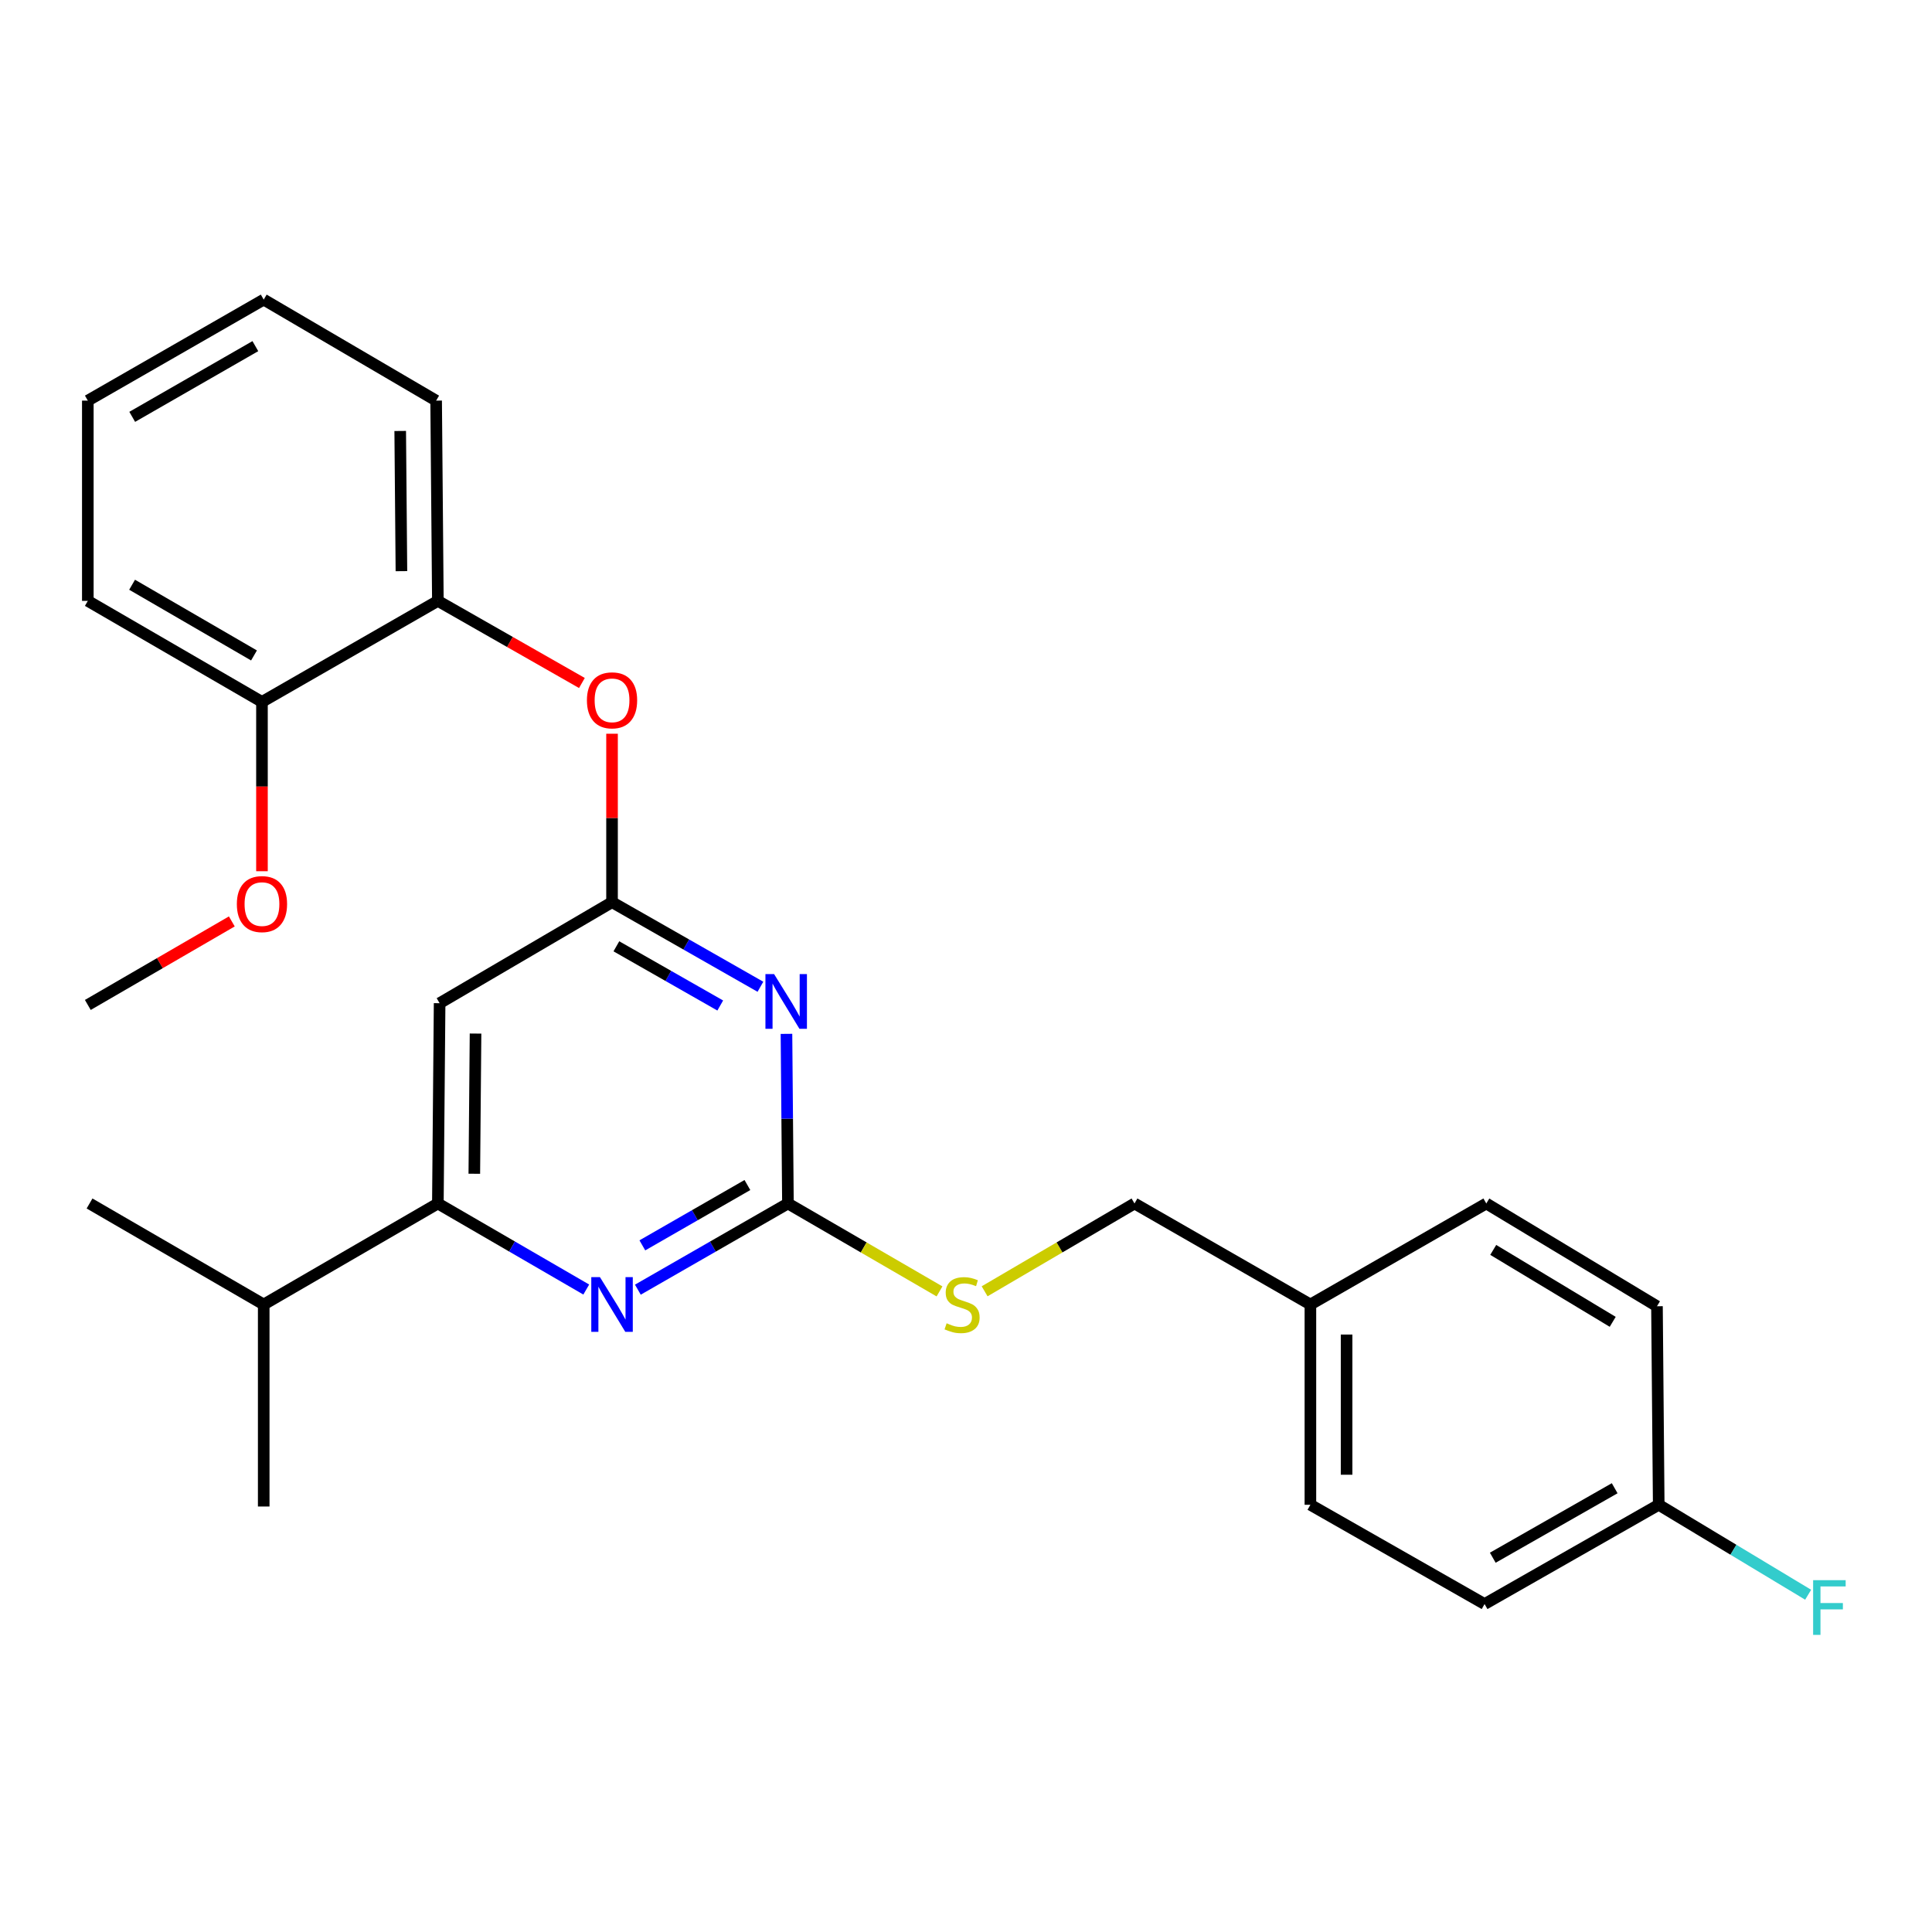 <?xml version='1.0' encoding='iso-8859-1'?>
<svg version='1.1' baseProfile='full'
              xmlns='http://www.w3.org/2000/svg'
                      xmlns:rdkit='http://www.rdkit.org/xml'
                      xmlns:xlink='http://www.w3.org/1999/xlink'
                  xml:space='preserve'
width='1000px' height='1000px' viewBox='0 0 1000 1000'>
<!-- END OF HEADER -->
<rect style='opacity:1.0;fill:#FFFFFF;stroke:none' width='1000' height='1000' x='0' y='0'> </rect>
<path class='bond-0' d='M 227.544,519.254 L 226.639,622.921' style='fill:none;fill-rule:evenodd;stroke:#000000;stroke-width:6px;stroke-linecap:butt;stroke-linejoin:miter;stroke-opacity:1' />
<path class='bond-0' d='M 246.137,534.968 L 245.503,607.534' style='fill:none;fill-rule:evenodd;stroke:#000000;stroke-width:6px;stroke-linecap:butt;stroke-linejoin:miter;stroke-opacity:1' />
<path class='bond-1' d='M 227.544,519.254 L 316.789,466.969' style='fill:none;fill-rule:evenodd;stroke:#000000;stroke-width:6px;stroke-linecap:butt;stroke-linejoin:miter;stroke-opacity:1' />
<path class='bond-2' d='M 226.639,622.921 L 136.499,675.206' style='fill:none;fill-rule:evenodd;stroke:#000000;stroke-width:6px;stroke-linecap:butt;stroke-linejoin:miter;stroke-opacity:1' />
<path class='bond-3' d='M 226.639,622.921 L 265.041,645.193' style='fill:none;fill-rule:evenodd;stroke:#000000;stroke-width:6px;stroke-linecap:butt;stroke-linejoin:miter;stroke-opacity:1' />
<path class='bond-3' d='M 265.041,645.193 L 303.443,667.466' style='fill:none;fill-rule:evenodd;stroke:#0000FF;stroke-width:6px;stroke-linecap:butt;stroke-linejoin:miter;stroke-opacity:1' />
<path class='bond-4' d='M 330.154,667.531 L 368.994,645.226' style='fill:none;fill-rule:evenodd;stroke:#0000FF;stroke-width:6px;stroke-linecap:butt;stroke-linejoin:miter;stroke-opacity:1' />
<path class='bond-4' d='M 368.994,645.226 L 407.834,622.921' style='fill:none;fill-rule:evenodd;stroke:#000000;stroke-width:6px;stroke-linecap:butt;stroke-linejoin:miter;stroke-opacity:1' />
<path class='bond-4' d='M 332.478,644.598 L 359.666,628.984' style='fill:none;fill-rule:evenodd;stroke:#0000FF;stroke-width:6px;stroke-linecap:butt;stroke-linejoin:miter;stroke-opacity:1' />
<path class='bond-4' d='M 359.666,628.984 L 386.854,613.371' style='fill:none;fill-rule:evenodd;stroke:#000000;stroke-width:6px;stroke-linecap:butt;stroke-linejoin:miter;stroke-opacity:1' />
<path class='bond-5' d='M 407.834,622.921 L 407.454,579.022' style='fill:none;fill-rule:evenodd;stroke:#000000;stroke-width:6px;stroke-linecap:butt;stroke-linejoin:miter;stroke-opacity:1' />
<path class='bond-5' d='M 407.454,579.022 L 407.074,535.123' style='fill:none;fill-rule:evenodd;stroke:#0000FF;stroke-width:6px;stroke-linecap:butt;stroke-linejoin:miter;stroke-opacity:1' />
<path class='bond-6' d='M 407.834,622.921 L 447.061,645.674' style='fill:none;fill-rule:evenodd;stroke:#000000;stroke-width:6px;stroke-linecap:butt;stroke-linejoin:miter;stroke-opacity:1' />
<path class='bond-6' d='M 447.061,645.674 L 486.288,668.428' style='fill:none;fill-rule:evenodd;stroke:#CCCC00;stroke-width:6px;stroke-linecap:butt;stroke-linejoin:miter;stroke-opacity:1' />
<path class='bond-7' d='M 393.594,510.749 L 355.192,488.859' style='fill:none;fill-rule:evenodd;stroke:#0000FF;stroke-width:6px;stroke-linecap:butt;stroke-linejoin:miter;stroke-opacity:1' />
<path class='bond-7' d='M 355.192,488.859 L 316.789,466.969' style='fill:none;fill-rule:evenodd;stroke:#000000;stroke-width:6px;stroke-linecap:butt;stroke-linejoin:miter;stroke-opacity:1' />
<path class='bond-7' d='M 372.799,520.453 L 345.917,505.13' style='fill:none;fill-rule:evenodd;stroke:#0000FF;stroke-width:6px;stroke-linecap:butt;stroke-linejoin:miter;stroke-opacity:1' />
<path class='bond-7' d='M 345.917,505.13 L 319.035,489.807' style='fill:none;fill-rule:evenodd;stroke:#000000;stroke-width:6px;stroke-linecap:butt;stroke-linejoin:miter;stroke-opacity:1' />
<path class='bond-8' d='M 316.789,466.969 L 316.789,423.375' style='fill:none;fill-rule:evenodd;stroke:#000000;stroke-width:6px;stroke-linecap:butt;stroke-linejoin:miter;stroke-opacity:1' />
<path class='bond-8' d='M 316.789,423.375 L 316.789,379.782' style='fill:none;fill-rule:evenodd;stroke:#FF0000;stroke-width:6px;stroke-linecap:butt;stroke-linejoin:miter;stroke-opacity:1' />
<path class='bond-9' d='M 301.195,353.518 L 263.917,332.267' style='fill:none;fill-rule:evenodd;stroke:#FF0000;stroke-width:6px;stroke-linecap:butt;stroke-linejoin:miter;stroke-opacity:1' />
<path class='bond-9' d='M 263.917,332.267 L 226.639,311.017' style='fill:none;fill-rule:evenodd;stroke:#000000;stroke-width:6px;stroke-linecap:butt;stroke-linejoin:miter;stroke-opacity:1' />
<path class='bond-10' d='M 136.499,155.075 L 45.455,207.361' style='fill:none;fill-rule:evenodd;stroke:#000000;stroke-width:6px;stroke-linecap:butt;stroke-linejoin:miter;stroke-opacity:1' />
<path class='bond-10' d='M 132.17,179.16 L 68.439,215.76' style='fill:none;fill-rule:evenodd;stroke:#000000;stroke-width:6px;stroke-linecap:butt;stroke-linejoin:miter;stroke-opacity:1' />
<path class='bond-11' d='M 136.499,155.075 L 225.744,207.361' style='fill:none;fill-rule:evenodd;stroke:#000000;stroke-width:6px;stroke-linecap:butt;stroke-linejoin:miter;stroke-opacity:1' />
<path class='bond-12' d='M 509.639,668.372 L 548.428,645.646' style='fill:none;fill-rule:evenodd;stroke:#CCCC00;stroke-width:6px;stroke-linecap:butt;stroke-linejoin:miter;stroke-opacity:1' />
<path class='bond-12' d='M 548.428,645.646 L 587.218,622.921' style='fill:none;fill-rule:evenodd;stroke:#000000;stroke-width:6px;stroke-linecap:butt;stroke-linejoin:miter;stroke-opacity:1' />
<path class='bond-13' d='M 587.218,622.921 L 678.263,675.206' style='fill:none;fill-rule:evenodd;stroke:#000000;stroke-width:6px;stroke-linecap:butt;stroke-linejoin:miter;stroke-opacity:1' />
<path class='bond-14' d='M 45.455,207.361 L 45.455,311.017' style='fill:none;fill-rule:evenodd;stroke:#000000;stroke-width:6px;stroke-linecap:butt;stroke-linejoin:miter;stroke-opacity:1' />
<path class='bond-15' d='M 45.455,311.017 L 135.594,363.302' style='fill:none;fill-rule:evenodd;stroke:#000000;stroke-width:6px;stroke-linecap:butt;stroke-linejoin:miter;stroke-opacity:1' />
<path class='bond-15' d='M 68.373,302.659 L 131.471,339.259' style='fill:none;fill-rule:evenodd;stroke:#000000;stroke-width:6px;stroke-linecap:butt;stroke-linejoin:miter;stroke-opacity:1' />
<path class='bond-16' d='M 858.552,778.872 L 897.223,802.152' style='fill:none;fill-rule:evenodd;stroke:#000000;stroke-width:6px;stroke-linecap:butt;stroke-linejoin:miter;stroke-opacity:1' />
<path class='bond-16' d='M 897.223,802.152 L 935.894,825.432' style='fill:none;fill-rule:evenodd;stroke:#33CCCC;stroke-width:6px;stroke-linecap:butt;stroke-linejoin:miter;stroke-opacity:1' />
<path class='bond-17' d='M 858.552,778.872 L 768.412,830.253' style='fill:none;fill-rule:evenodd;stroke:#000000;stroke-width:6px;stroke-linecap:butt;stroke-linejoin:miter;stroke-opacity:1' />
<path class='bond-17' d='M 835.756,770.308 L 772.659,806.274' style='fill:none;fill-rule:evenodd;stroke:#000000;stroke-width:6px;stroke-linecap:butt;stroke-linejoin:miter;stroke-opacity:1' />
<path class='bond-18' d='M 858.552,778.872 L 857.647,676.111' style='fill:none;fill-rule:evenodd;stroke:#000000;stroke-width:6px;stroke-linecap:butt;stroke-linejoin:miter;stroke-opacity:1' />
<path class='bond-19' d='M 678.263,675.206 L 769.307,622.921' style='fill:none;fill-rule:evenodd;stroke:#000000;stroke-width:6px;stroke-linecap:butt;stroke-linejoin:miter;stroke-opacity:1' />
<path class='bond-20' d='M 678.263,675.206 L 678.263,778.872' style='fill:none;fill-rule:evenodd;stroke:#000000;stroke-width:6px;stroke-linecap:butt;stroke-linejoin:miter;stroke-opacity:1' />
<path class='bond-20' d='M 696.992,690.756 L 696.992,763.322' style='fill:none;fill-rule:evenodd;stroke:#000000;stroke-width:6px;stroke-linecap:butt;stroke-linejoin:miter;stroke-opacity:1' />
<path class='bond-21' d='M 136.499,675.206 L 46.349,622.921' style='fill:none;fill-rule:evenodd;stroke:#000000;stroke-width:6px;stroke-linecap:butt;stroke-linejoin:miter;stroke-opacity:1' />
<path class='bond-22' d='M 136.499,675.206 L 136.499,779.767' style='fill:none;fill-rule:evenodd;stroke:#000000;stroke-width:6px;stroke-linecap:butt;stroke-linejoin:miter;stroke-opacity:1' />
<path class='bond-23' d='M 768.412,830.253 L 678.263,778.872' style='fill:none;fill-rule:evenodd;stroke:#000000;stroke-width:6px;stroke-linecap:butt;stroke-linejoin:miter;stroke-opacity:1' />
<path class='bond-24' d='M 857.647,676.111 L 769.307,622.921' style='fill:none;fill-rule:evenodd;stroke:#000000;stroke-width:6px;stroke-linecap:butt;stroke-linejoin:miter;stroke-opacity:1' />
<path class='bond-24' d='M 834.735,684.178 L 772.897,646.944' style='fill:none;fill-rule:evenodd;stroke:#000000;stroke-width:6px;stroke-linecap:butt;stroke-linejoin:miter;stroke-opacity:1' />
<path class='bond-25' d='M 135.594,363.302 L 226.639,311.017' style='fill:none;fill-rule:evenodd;stroke:#000000;stroke-width:6px;stroke-linecap:butt;stroke-linejoin:miter;stroke-opacity:1' />
<path class='bond-26' d='M 135.594,363.302 L 135.594,407.121' style='fill:none;fill-rule:evenodd;stroke:#000000;stroke-width:6px;stroke-linecap:butt;stroke-linejoin:miter;stroke-opacity:1' />
<path class='bond-26' d='M 135.594,407.121 L 135.594,450.94' style='fill:none;fill-rule:evenodd;stroke:#FF0000;stroke-width:6px;stroke-linecap:butt;stroke-linejoin:miter;stroke-opacity:1' />
<path class='bond-27' d='M 226.639,311.017 L 225.744,207.361' style='fill:none;fill-rule:evenodd;stroke:#000000;stroke-width:6px;stroke-linecap:butt;stroke-linejoin:miter;stroke-opacity:1' />
<path class='bond-27' d='M 207.776,295.63 L 207.15,223.071' style='fill:none;fill-rule:evenodd;stroke:#000000;stroke-width:6px;stroke-linecap:butt;stroke-linejoin:miter;stroke-opacity:1' />
<path class='bond-28' d='M 119.989,476.926 L 82.722,498.543' style='fill:none;fill-rule:evenodd;stroke:#FF0000;stroke-width:6px;stroke-linecap:butt;stroke-linejoin:miter;stroke-opacity:1' />
<path class='bond-28' d='M 82.722,498.543 L 45.455,520.16' style='fill:none;fill-rule:evenodd;stroke:#000000;stroke-width:6px;stroke-linecap:butt;stroke-linejoin:miter;stroke-opacity:1' />
<path  class='atom-2' d='M 310.529 661.046
L 319.809 676.046
Q 320.729 677.526, 322.209 680.206
Q 323.689 682.886, 323.769 683.046
L 323.769 661.046
L 327.529 661.046
L 327.529 689.366
L 323.649 689.366
L 313.689 672.966
Q 312.529 671.046, 311.289 668.846
Q 310.089 666.646, 309.729 665.966
L 309.729 689.366
L 306.049 689.366
L 306.049 661.046
L 310.529 661.046
' fill='#0000FF'/>
<path  class='atom-4' d='M 400.668 504.189
L 409.948 519.189
Q 410.868 520.669, 412.348 523.349
Q 413.828 526.029, 413.908 526.189
L 413.908 504.189
L 417.668 504.189
L 417.668 532.509
L 413.788 532.509
L 403.828 516.109
Q 402.668 514.189, 401.428 511.989
Q 400.228 509.789, 399.868 509.109
L 399.868 532.509
L 396.188 532.509
L 396.188 504.189
L 400.668 504.189
' fill='#0000FF'/>
<path  class='atom-6' d='M 303.789 362.488
Q 303.789 355.688, 307.149 351.888
Q 310.509 348.088, 316.789 348.088
Q 323.069 348.088, 326.429 351.888
Q 329.789 355.688, 329.789 362.488
Q 329.789 369.368, 326.389 373.288
Q 322.989 377.168, 316.789 377.168
Q 310.549 377.168, 307.149 373.288
Q 303.789 369.408, 303.789 362.488
M 316.789 373.968
Q 321.109 373.968, 323.429 371.088
Q 325.789 368.168, 325.789 362.488
Q 325.789 356.928, 323.429 354.128
Q 321.109 351.288, 316.789 351.288
Q 312.469 351.288, 310.109 354.088
Q 307.789 356.888, 307.789 362.488
Q 307.789 368.208, 310.109 371.088
Q 312.469 373.968, 316.789 373.968
' fill='#FF0000'/>
<path  class='atom-8' d='M 489.973 684.926
Q 490.293 685.046, 491.613 685.606
Q 492.933 686.166, 494.373 686.526
Q 495.853 686.846, 497.293 686.846
Q 499.973 686.846, 501.533 685.566
Q 503.093 684.246, 503.093 681.966
Q 503.093 680.406, 502.293 679.446
Q 501.533 678.486, 500.333 677.966
Q 499.133 677.446, 497.133 676.846
Q 494.613 676.086, 493.093 675.366
Q 491.613 674.646, 490.533 673.126
Q 489.493 671.606, 489.493 669.046
Q 489.493 665.486, 491.893 663.286
Q 494.333 661.086, 499.133 661.086
Q 502.413 661.086, 506.133 662.646
L 505.213 665.726
Q 501.813 664.326, 499.253 664.326
Q 496.493 664.326, 494.973 665.486
Q 493.453 666.606, 493.493 668.566
Q 493.493 670.086, 494.253 671.006
Q 495.053 671.926, 496.173 672.446
Q 497.333 672.966, 499.253 673.566
Q 501.813 674.366, 503.333 675.166
Q 504.853 675.966, 505.933 677.606
Q 507.053 679.206, 507.053 681.966
Q 507.053 685.886, 504.413 688.006
Q 501.813 690.086, 497.453 690.086
Q 494.933 690.086, 493.013 689.526
Q 491.133 689.006, 488.893 688.086
L 489.973 684.926
' fill='#CCCC00'/>
<path  class='atom-17' d='M 938.471 817.893
L 955.311 817.893
L 955.311 821.133
L 942.271 821.133
L 942.271 829.733
L 953.871 829.733
L 953.871 833.013
L 942.271 833.013
L 942.271 846.213
L 938.471 846.213
L 938.471 817.893
' fill='#33CCCC'/>
<path  class='atom-25' d='M 122.594 467.954
Q 122.594 461.154, 125.954 457.354
Q 129.314 453.554, 135.594 453.554
Q 141.874 453.554, 145.234 457.354
Q 148.594 461.154, 148.594 467.954
Q 148.594 474.834, 145.194 478.754
Q 141.794 482.634, 135.594 482.634
Q 129.354 482.634, 125.954 478.754
Q 122.594 474.874, 122.594 467.954
M 135.594 479.434
Q 139.914 479.434, 142.234 476.554
Q 144.594 473.634, 144.594 467.954
Q 144.594 462.394, 142.234 459.594
Q 139.914 456.754, 135.594 456.754
Q 131.274 456.754, 128.914 459.554
Q 126.594 462.354, 126.594 467.954
Q 126.594 473.674, 128.914 476.554
Q 131.274 479.434, 135.594 479.434
' fill='#FF0000'/>
</svg>
